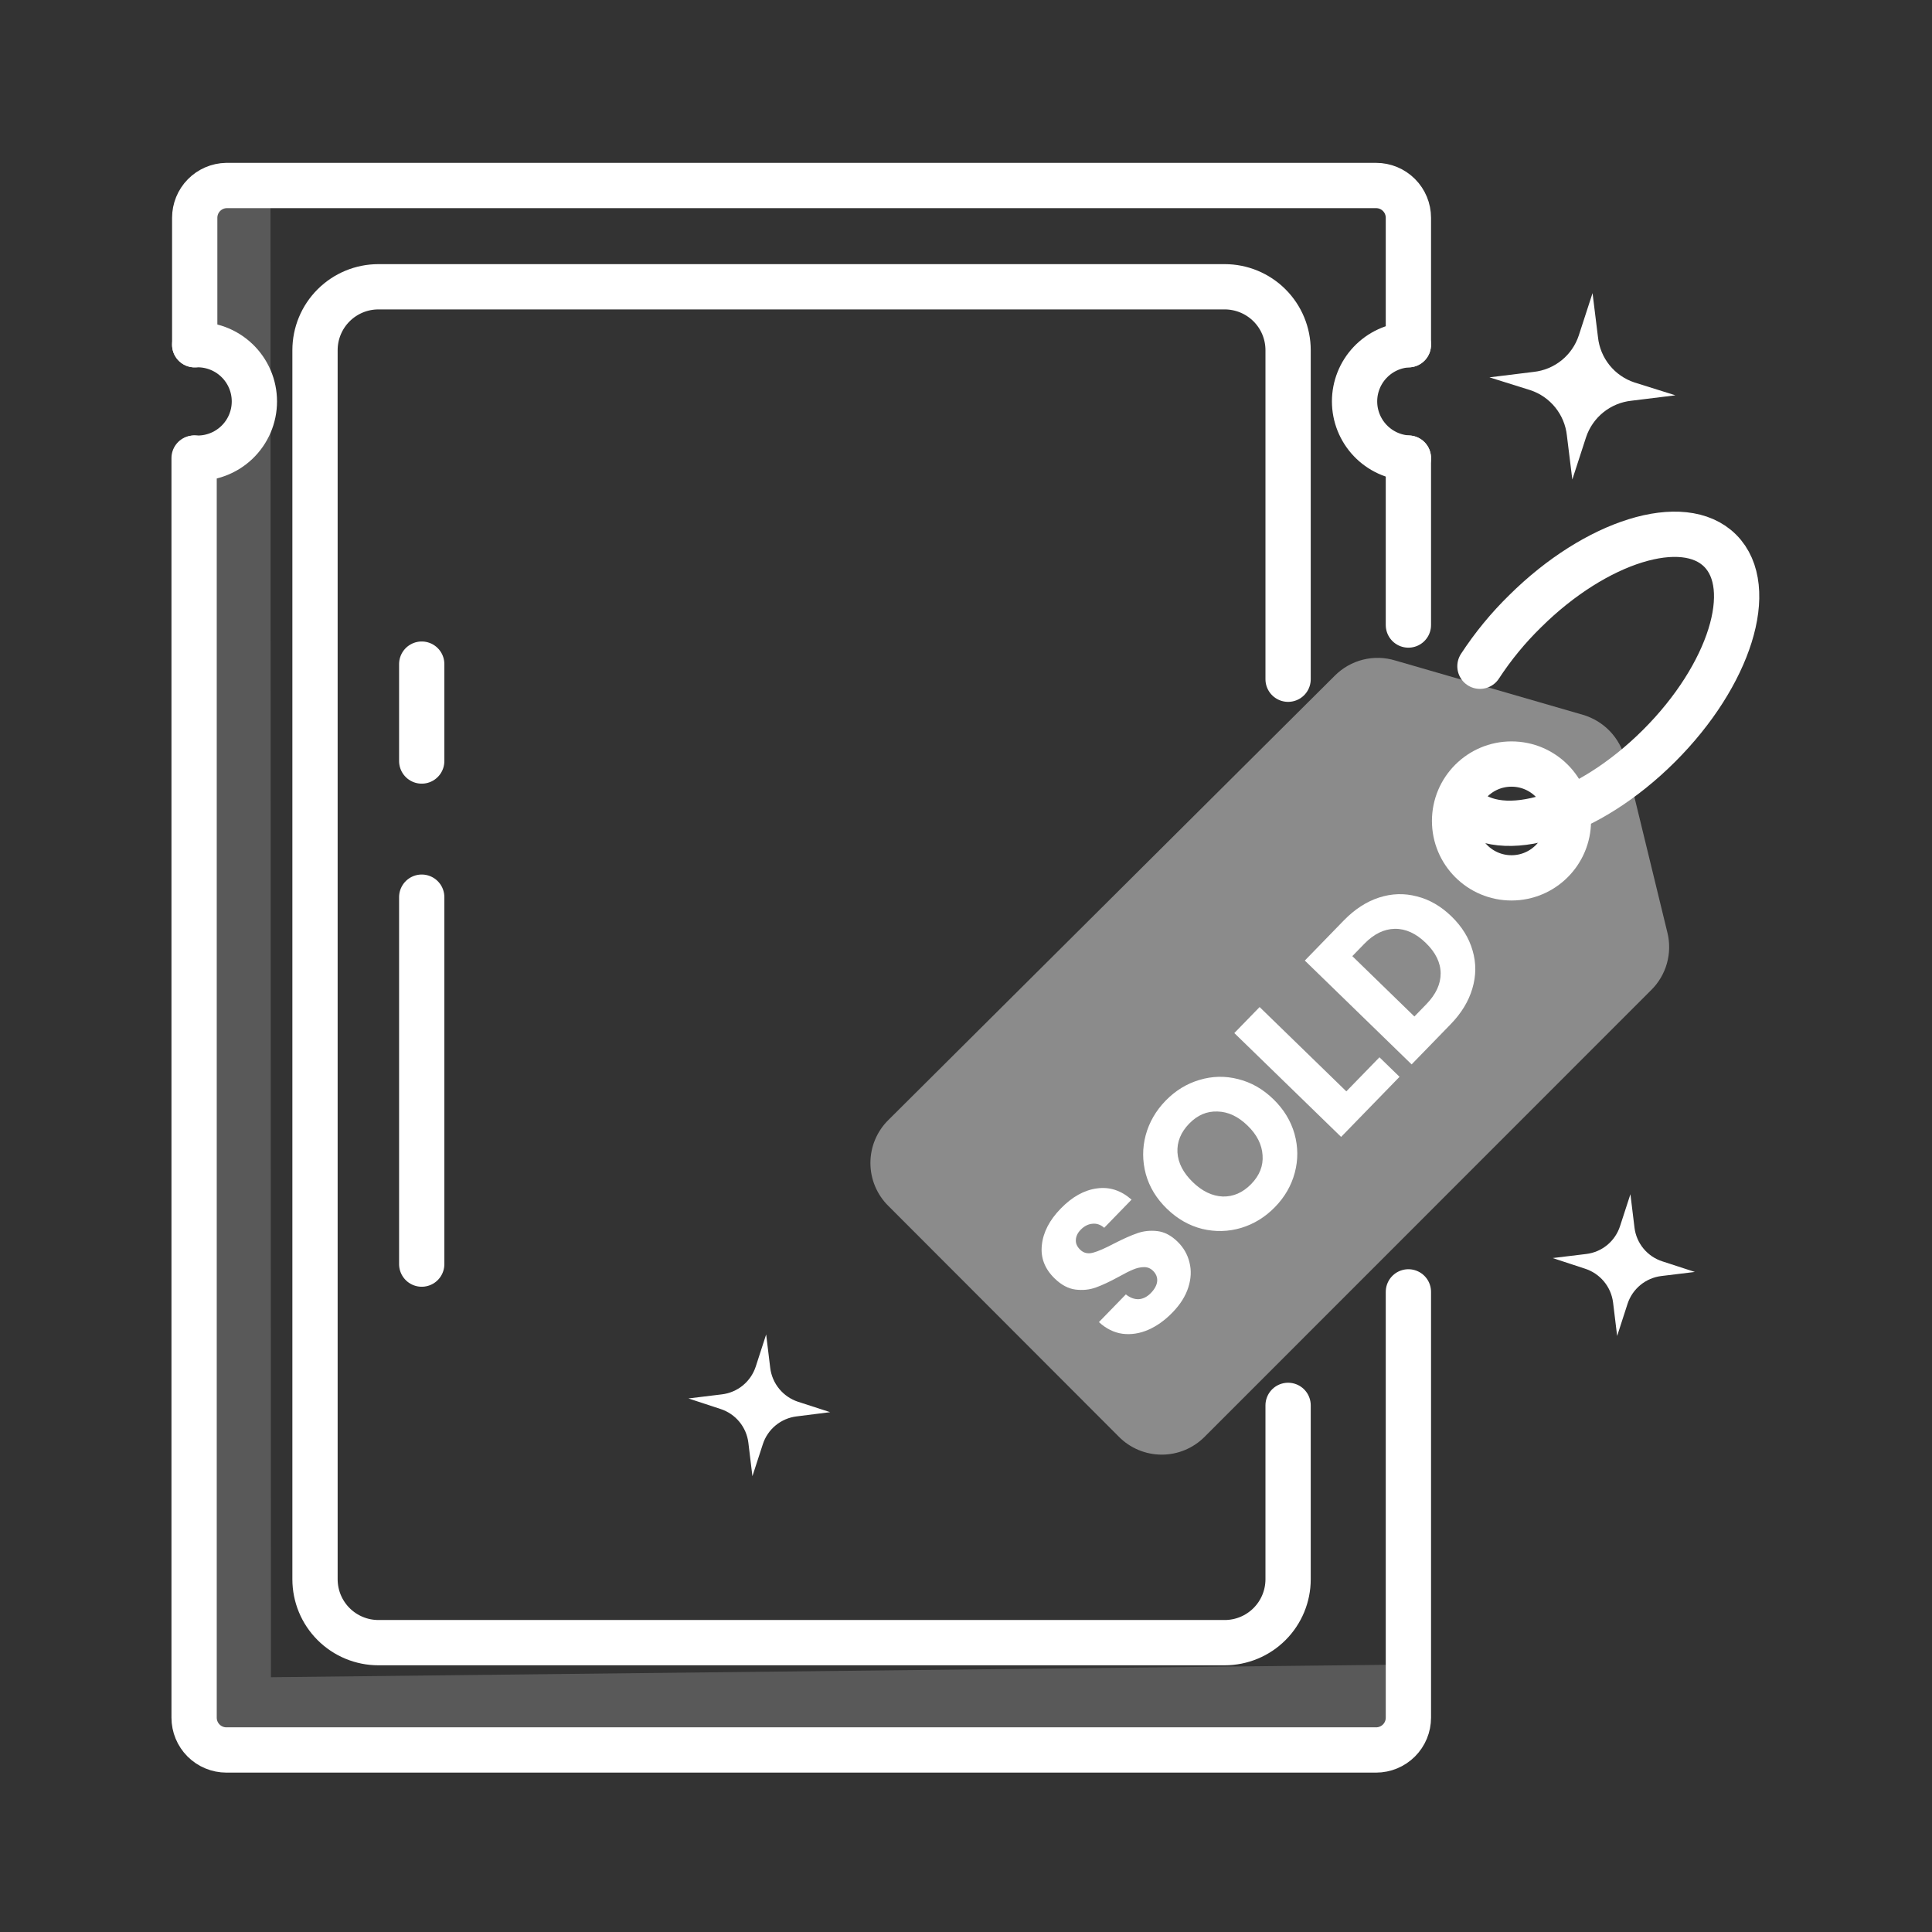 <?xml version="1.0" encoding="UTF-8"?>
<svg xmlns="http://www.w3.org/2000/svg" width="124" height="124" viewBox="0 0 124 124" fill="none">
  <rect x="0" y="0" width="124" height="124" fill="#333333" stroke="none"/>
  <path opacity="0.19" d="M17.36 11.683L17.389 107.648L90.394 106.834V112.317H12.497V30.777L15.2 29.402L15.422 22.126L12.497 21.351L13.204 12.439L17.36 11.683Z" fill="white"></path>
  <path d="M90.394 22.126C89.462 22.174 88.584 22.579 87.941 23.256C87.298 23.932 86.939 24.83 86.939 25.764C86.939 26.697 87.298 27.595 87.941 28.272C88.584 28.949 89.462 29.353 90.394 29.401" stroke="white" stroke-width="2.906" stroke-linecap="round" stroke-linejoin="round"></path>
  <path d="M90.394 82.915V110.244C90.394 110.794 90.176 111.321 89.787 111.71C89.398 112.098 88.871 112.317 88.321 112.317H14.531C13.981 112.317 13.454 112.098 13.065 111.71C12.677 111.321 12.458 110.794 12.458 110.244V29.401" stroke="white" stroke-width="2.906" stroke-linecap="round" stroke-linejoin="round"></path>
  <path d="M90.394 29.401V40.116" stroke="white" stroke-width="2.906" stroke-linecap="round" stroke-linejoin="round"></path>
  <path d="M12.497 22.126V13.979C12.497 13.436 12.71 12.914 13.09 12.527C13.471 12.139 13.988 11.916 14.531 11.906H88.321C88.871 11.906 89.398 12.124 89.787 12.513C90.176 12.902 90.394 13.429 90.394 13.979V22.126" stroke="white" stroke-width="2.906" stroke-linecap="round" stroke-linejoin="round"></path>
  <path d="M82.673 90.2V101.36C82.673 102.439 82.244 103.474 81.481 104.237C80.718 105 79.683 105.429 78.604 105.429H24.287C23.207 105.429 22.173 105 21.41 104.237C20.646 103.474 20.218 102.439 20.218 101.36V22.475C20.218 21.396 20.646 20.361 21.41 19.598C22.173 18.835 23.207 18.406 24.287 18.406H78.604C79.683 18.406 80.718 18.835 81.481 19.598C82.244 20.361 82.673 21.396 82.673 22.475V43.594" stroke="white" stroke-width="2.906" stroke-linecap="round" stroke-linejoin="round"></path>
  <path d="M27.067 42.625V48.844" stroke="white" stroke-width="2.906" stroke-linecap="round" stroke-linejoin="round"></path>
  <path d="M27.067 57.582V81.133" stroke="white" stroke-width="2.906" stroke-linecap="round" stroke-linejoin="round"></path>
  <path d="M12.497 29.401C12.99 29.427 13.484 29.352 13.947 29.18C14.411 29.009 14.835 28.745 15.193 28.405C15.551 28.065 15.837 27.655 16.032 27.201C16.227 26.747 16.327 26.258 16.327 25.764C16.327 25.27 16.227 24.781 16.032 24.327C15.837 23.873 15.551 23.463 15.193 23.123C14.835 22.782 14.411 22.518 13.947 22.347C13.484 22.176 12.99 22.101 12.497 22.126" stroke="white" stroke-width="2.906" stroke-linecap="round" stroke-linejoin="round"></path>
  <path d="M107.531 25.372L104.703 25.72C104.044 25.791 103.42 26.049 102.905 26.465C102.389 26.881 102.005 27.436 101.796 28.065L100.915 30.777L100.566 27.948C100.495 27.29 100.237 26.666 99.821 26.151C99.405 25.635 98.85 25.25 98.222 25.042L95.596 24.219L98.425 23.87C99.084 23.801 99.708 23.543 100.224 23.127C100.74 22.711 101.124 22.155 101.331 21.526L102.213 18.813L102.562 21.642C102.631 22.301 102.889 22.925 103.305 23.441C103.721 23.956 104.277 24.341 104.906 24.548L107.531 25.372Z" fill="white"></path>
  <path d="M53.281 90.636L51.131 90.907C50.636 90.966 50.169 91.166 49.785 91.481C49.4 91.797 49.114 92.217 48.961 92.69L48.292 94.744L48.031 92.593C47.97 92.101 47.77 91.636 47.454 91.253C47.139 90.871 46.72 90.586 46.248 90.433L44.185 89.755L46.335 89.493C46.829 89.433 47.295 89.234 47.68 88.918C48.064 88.602 48.35 88.183 48.505 87.711L49.174 85.647L49.435 87.798C49.496 88.291 49.697 88.757 50.012 89.141C50.328 89.525 50.746 89.812 51.218 89.968L53.281 90.636Z" fill="white"></path>
  <path d="M108.781 81.636L106.63 81.898C106.137 81.958 105.67 82.158 105.286 82.473C104.901 82.789 104.615 83.208 104.46 83.681L103.792 85.744L103.53 83.593C103.467 83.097 103.263 82.628 102.942 82.244C102.621 81.859 102.196 81.575 101.719 81.423L99.655 80.745L101.806 80.484C102.3 80.425 102.767 80.226 103.152 79.91C103.536 79.594 103.822 79.174 103.976 78.701L104.644 76.647L104.906 78.798C104.967 79.292 105.169 79.757 105.486 80.14C105.804 80.523 106.224 80.807 106.698 80.958L108.781 81.636Z" fill="white"></path>
  <path opacity="0.43" d="M107.018 59.859L104.305 48.709C104.141 48.042 103.805 47.431 103.331 46.934C102.856 46.438 102.261 46.075 101.602 45.88L89.551 42.392C88.878 42.187 88.162 42.168 87.479 42.339C86.797 42.51 86.173 42.863 85.676 43.361L57.021 71.881C56.654 72.242 56.364 72.672 56.165 73.145C55.967 73.62 55.865 74.128 55.865 74.642C55.865 75.156 55.967 75.665 56.165 76.139C56.364 76.613 56.654 77.043 57.021 77.403L71.804 92.206C72.164 92.572 72.594 92.862 73.068 93.061C73.542 93.259 74.051 93.362 74.565 93.362C75.079 93.362 75.587 93.259 76.061 93.061C76.535 92.862 76.965 92.572 77.326 92.206L105.981 63.54C106.458 63.069 106.804 62.482 106.985 61.836C107.167 61.191 107.178 60.51 107.018 59.859ZM97.02 56.343C96.296 56.344 95.587 56.131 94.983 55.73C94.38 55.329 93.909 54.758 93.63 54.089C93.352 53.42 93.278 52.683 93.418 51.972C93.558 51.261 93.906 50.608 94.418 50.095C94.93 49.582 95.582 49.232 96.293 49.09C97.003 48.948 97.74 49.02 98.41 49.297C99.079 49.573 99.652 50.043 100.055 50.645C100.457 51.248 100.672 51.956 100.672 52.681C100.672 53.65 100.288 54.58 99.603 55.267C98.919 55.953 97.99 56.34 97.02 56.343Z" fill="white"></path>
  <path d="M93.969 51.789C96.342 54.153 101.942 52.4 106.485 47.866C111.028 43.332 112.772 37.723 110.408 35.35C108.045 32.976 102.426 34.73 97.892 39.225C96.797 40.294 95.823 41.48 94.986 42.761" stroke="white" stroke-width="2.906" stroke-linecap="round" stroke-linejoin="round"></path>
  <path d="M75.252 84.239C74.764 84.741 74.246 85.111 73.698 85.35C73.149 85.588 72.598 85.673 72.044 85.604C71.498 85.528 70.993 85.278 70.531 84.855L72.259 83.078C72.538 83.298 72.819 83.4 73.102 83.384C73.377 83.36 73.632 83.228 73.867 82.988C74.107 82.74 74.242 82.491 74.27 82.24C74.292 81.983 74.202 81.757 74.001 81.56C73.831 81.396 73.634 81.318 73.41 81.328C73.191 81.331 72.964 81.382 72.728 81.482C72.498 81.575 72.189 81.73 71.8 81.948C71.233 82.257 70.745 82.486 70.336 82.633C69.928 82.78 69.492 82.825 69.028 82.767C68.565 82.709 68.119 82.471 67.689 82.054C67.051 81.433 66.778 80.718 66.869 79.908C66.954 79.091 67.357 78.312 68.079 77.57C68.813 76.814 69.587 76.383 70.401 76.275C71.208 76.161 71.95 76.401 72.626 76.995L70.87 78.802C70.636 78.6 70.384 78.513 70.115 78.543C69.839 78.566 69.588 78.695 69.36 78.929C69.163 79.131 69.061 79.347 69.051 79.579C69.035 79.803 69.128 80.014 69.329 80.21C69.551 80.425 69.825 80.489 70.151 80.401C70.477 80.313 70.927 80.117 71.501 79.814C72.081 79.517 72.572 79.298 72.975 79.157C73.383 79.01 73.816 78.962 74.273 79.014C74.729 79.065 75.163 79.29 75.573 79.689C75.963 80.069 76.22 80.514 76.343 81.026C76.472 81.532 76.448 82.065 76.269 82.626C76.091 83.187 75.752 83.725 75.252 84.239ZM81.833 77.47C81.207 78.114 80.481 78.561 79.656 78.811C78.838 79.053 78.006 79.075 77.162 78.874C76.318 78.662 75.561 78.229 74.891 77.577C74.22 76.925 73.77 76.184 73.54 75.352C73.316 74.514 73.314 73.683 73.533 72.858C73.759 72.026 74.186 71.288 74.812 70.644C75.439 69.999 76.161 69.556 76.98 69.313C77.804 69.064 78.632 69.046 79.464 69.259C80.301 69.466 81.055 69.895 81.726 70.547C82.397 71.198 82.85 71.943 83.087 72.781C83.317 73.613 83.322 74.441 83.102 75.266C82.883 76.091 82.46 76.826 81.833 77.47ZM80.31 75.989C80.841 75.442 81.083 74.829 81.035 74.149C80.993 73.462 80.673 72.828 80.074 72.246C79.469 71.657 78.826 71.355 78.145 71.339C77.464 71.31 76.857 71.569 76.326 72.115C75.788 72.669 75.536 73.286 75.572 73.966C75.613 74.639 75.94 75.273 76.552 75.868C77.157 76.457 77.801 76.766 78.482 76.795C79.162 76.811 79.772 76.542 80.31 75.989ZM86.411 70.046L88.537 67.859L89.826 69.112L86.076 72.969L79.221 66.304L80.845 64.635L86.411 70.046ZM86.242 59.082C86.945 58.36 87.702 57.868 88.514 57.606C89.326 57.344 90.134 57.32 90.94 57.533C91.745 57.734 92.487 58.163 93.164 58.821C93.834 59.473 94.284 60.202 94.514 61.008C94.75 61.807 94.745 62.619 94.5 63.445C94.261 64.263 93.794 65.031 93.097 65.747L90.601 68.315L83.746 61.651L86.242 59.082ZM91.548 64.449C92.162 63.818 92.467 63.159 92.464 62.472C92.46 61.785 92.143 61.134 91.512 60.52C90.88 59.906 90.218 59.604 89.525 59.614C88.831 59.624 88.178 59.944 87.564 60.576L86.795 61.367L90.779 65.24L91.548 64.449Z" fill="white"></path>
  <path d="M97.011 56.343C99.028 56.343 100.663 54.707 100.663 52.69C100.663 50.673 99.028 49.038 97.011 49.038C94.994 49.038 93.358 50.673 93.358 52.69C93.358 54.707 94.994 56.343 97.011 56.343Z" stroke="white" stroke-width="2.906" stroke-linecap="round" stroke-linejoin="round"></path>
</svg>
